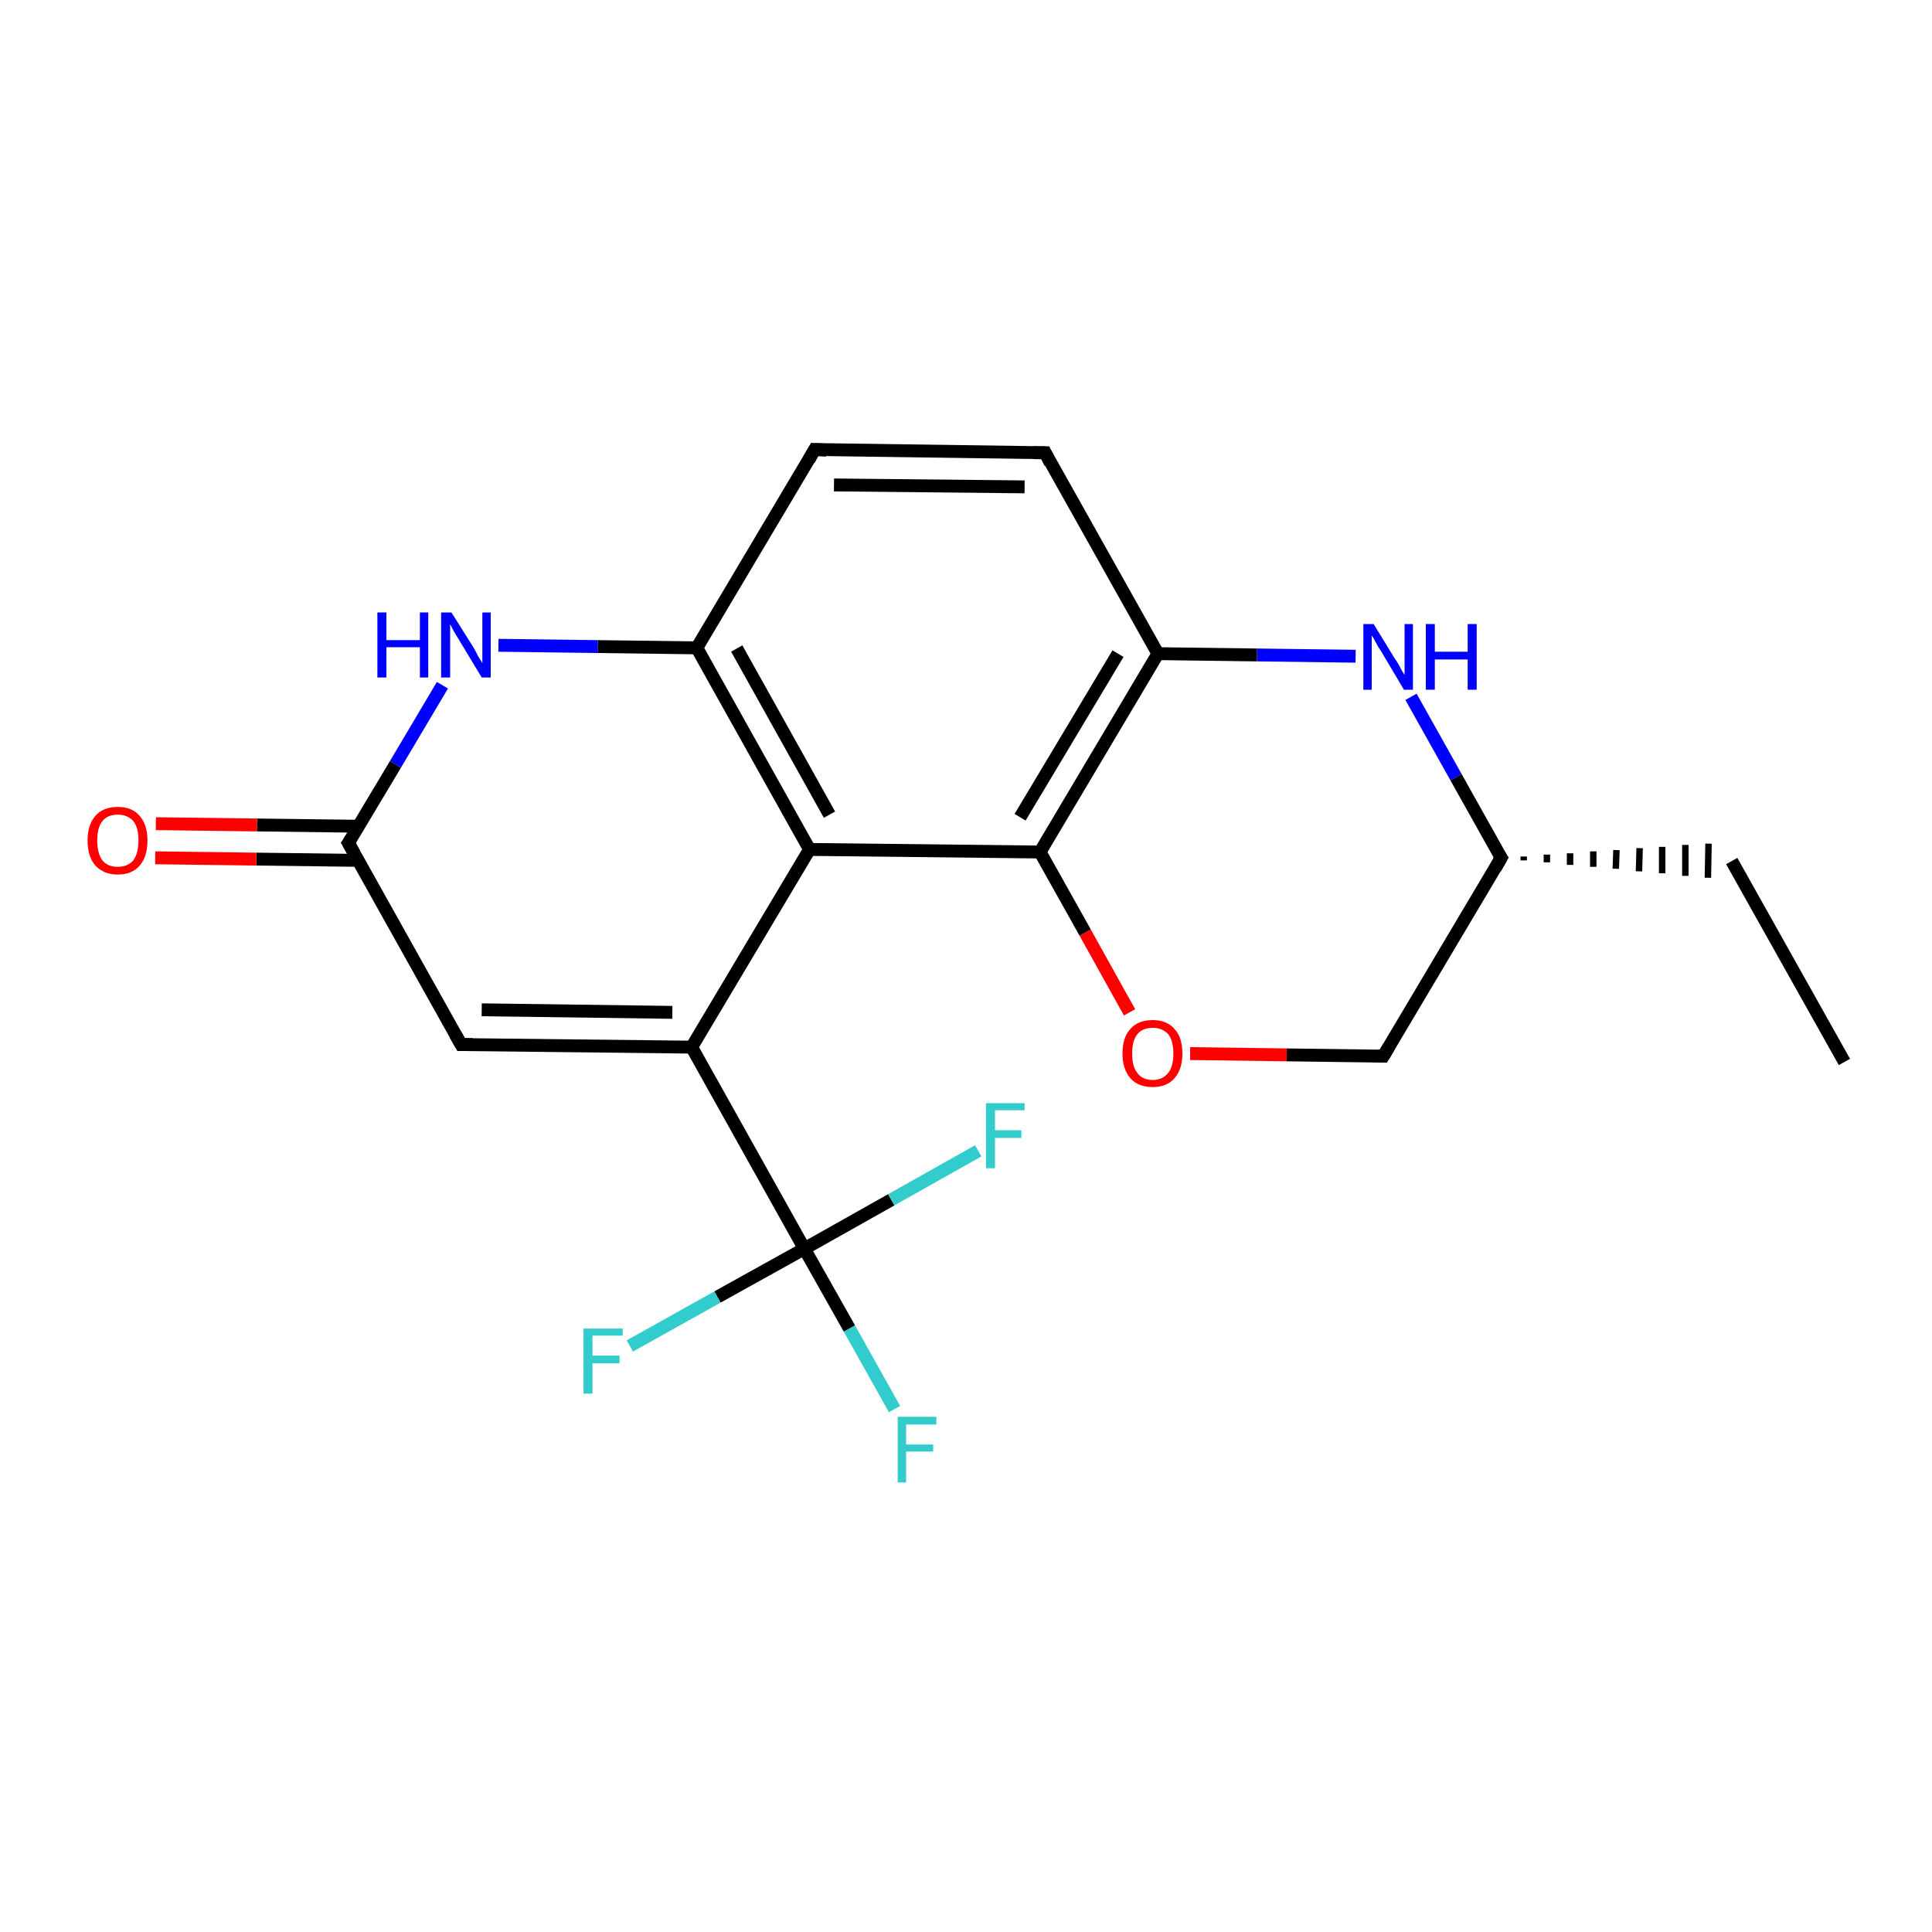 <?xml version='1.0' encoding='iso-8859-1'?>
<svg version='1.1' baseProfile='full'
              xmlns='http://www.w3.org/2000/svg'
                      xmlns:rdkit='http://www.rdkit.org/xml'
                      xmlns:xlink='http://www.w3.org/1999/xlink'
                  xml:space='preserve'
width='300px' height='300px' viewBox='0 0 300 300'>
<!-- END OF HEADER -->
<rect style='opacity:1.0;fill:#FFFFFF;stroke:none' width='300.0' height='300.0' x='0.0' y='0.0'> </rect>
<path class='bond-0 atom-0 atom-1' d='M 286.4,164.9 L 268.9,133.7' style='fill:none;fill-rule:evenodd;stroke:#000000;stroke-width:2.0px;stroke-linecap:butt;stroke-linejoin:miter;stroke-opacity:1' />
<path class='bond-1 atom-2 atom-1' d='M 236.6,133.6 L 236.6,133.0' style='fill:none;fill-rule:evenodd;stroke:#000000;stroke-width:1.0px;stroke-linecap:butt;stroke-linejoin:miter;stroke-opacity:1' />
<path class='bond-1 atom-2 atom-1' d='M 240.2,133.9 L 240.2,132.7' style='fill:none;fill-rule:evenodd;stroke:#000000;stroke-width:1.0px;stroke-linecap:butt;stroke-linejoin:miter;stroke-opacity:1' />
<path class='bond-1 atom-2 atom-1' d='M 243.8,134.3 L 243.8,132.5' style='fill:none;fill-rule:evenodd;stroke:#000000;stroke-width:1.0px;stroke-linecap:butt;stroke-linejoin:miter;stroke-opacity:1' />
<path class='bond-1 atom-2 atom-1' d='M 247.4,134.6 L 247.4,132.2' style='fill:none;fill-rule:evenodd;stroke:#000000;stroke-width:1.0px;stroke-linecap:butt;stroke-linejoin:miter;stroke-opacity:1' />
<path class='bond-1 atom-2 atom-1' d='M 250.9,134.9 L 251.0,132.0' style='fill:none;fill-rule:evenodd;stroke:#000000;stroke-width:1.0px;stroke-linecap:butt;stroke-linejoin:miter;stroke-opacity:1' />
<path class='bond-1 atom-2 atom-1' d='M 254.5,135.3 L 254.6,131.7' style='fill:none;fill-rule:evenodd;stroke:#000000;stroke-width:1.0px;stroke-linecap:butt;stroke-linejoin:miter;stroke-opacity:1' />
<path class='bond-1 atom-2 atom-1' d='M 258.1,135.6 L 258.1,131.5' style='fill:none;fill-rule:evenodd;stroke:#000000;stroke-width:1.0px;stroke-linecap:butt;stroke-linejoin:miter;stroke-opacity:1' />
<path class='bond-1 atom-2 atom-1' d='M 261.7,136.0 L 261.7,131.2' style='fill:none;fill-rule:evenodd;stroke:#000000;stroke-width:1.0px;stroke-linecap:butt;stroke-linejoin:miter;stroke-opacity:1' />
<path class='bond-1 atom-2 atom-1' d='M 265.2,136.3 L 265.3,131.0' style='fill:none;fill-rule:evenodd;stroke:#000000;stroke-width:1.0px;stroke-linecap:butt;stroke-linejoin:miter;stroke-opacity:1' />
<path class='bond-2 atom-2 atom-3' d='M 233.1,133.2 L 214.8,164.0' style='fill:none;fill-rule:evenodd;stroke:#000000;stroke-width:2.0px;stroke-linecap:butt;stroke-linejoin:miter;stroke-opacity:1' />
<path class='bond-3 atom-3 atom-4' d='M 214.8,164.0 L 199.8,163.8' style='fill:none;fill-rule:evenodd;stroke:#000000;stroke-width:2.0px;stroke-linecap:butt;stroke-linejoin:miter;stroke-opacity:1' />
<path class='bond-3 atom-3 atom-4' d='M 199.8,163.8 L 184.8,163.6' style='fill:none;fill-rule:evenodd;stroke:#FF0000;stroke-width:2.0px;stroke-linecap:butt;stroke-linejoin:miter;stroke-opacity:1' />
<path class='bond-4 atom-4 atom-5' d='M 175.4,157.2 L 168.5,144.8' style='fill:none;fill-rule:evenodd;stroke:#FF0000;stroke-width:2.0px;stroke-linecap:butt;stroke-linejoin:miter;stroke-opacity:1' />
<path class='bond-4 atom-4 atom-5' d='M 168.5,144.8 L 161.5,132.3' style='fill:none;fill-rule:evenodd;stroke:#000000;stroke-width:2.0px;stroke-linecap:butt;stroke-linejoin:miter;stroke-opacity:1' />
<path class='bond-5 atom-5 atom-6' d='M 161.5,132.3 L 179.8,101.5' style='fill:none;fill-rule:evenodd;stroke:#000000;stroke-width:2.0px;stroke-linecap:butt;stroke-linejoin:miter;stroke-opacity:1' />
<path class='bond-5 atom-5 atom-6' d='M 158.4,126.9 L 173.6,101.5' style='fill:none;fill-rule:evenodd;stroke:#000000;stroke-width:2.0px;stroke-linecap:butt;stroke-linejoin:miter;stroke-opacity:1' />
<path class='bond-6 atom-6 atom-7' d='M 179.8,101.5 L 195.2,101.7' style='fill:none;fill-rule:evenodd;stroke:#000000;stroke-width:2.0px;stroke-linecap:butt;stroke-linejoin:miter;stroke-opacity:1' />
<path class='bond-6 atom-6 atom-7' d='M 195.2,101.7 L 210.5,101.9' style='fill:none;fill-rule:evenodd;stroke:#0000FF;stroke-width:2.0px;stroke-linecap:butt;stroke-linejoin:miter;stroke-opacity:1' />
<path class='bond-7 atom-6 atom-8' d='M 179.8,101.5 L 162.3,70.3' style='fill:none;fill-rule:evenodd;stroke:#000000;stroke-width:2.0px;stroke-linecap:butt;stroke-linejoin:miter;stroke-opacity:1' />
<path class='bond-8 atom-8 atom-9' d='M 162.3,70.3 L 126.5,69.8' style='fill:none;fill-rule:evenodd;stroke:#000000;stroke-width:2.0px;stroke-linecap:butt;stroke-linejoin:miter;stroke-opacity:1' />
<path class='bond-8 atom-8 atom-9' d='M 159.1,75.6 L 129.5,75.3' style='fill:none;fill-rule:evenodd;stroke:#000000;stroke-width:2.0px;stroke-linecap:butt;stroke-linejoin:miter;stroke-opacity:1' />
<path class='bond-9 atom-9 atom-10' d='M 126.5,69.8 L 108.2,100.6' style='fill:none;fill-rule:evenodd;stroke:#000000;stroke-width:2.0px;stroke-linecap:butt;stroke-linejoin:miter;stroke-opacity:1' />
<path class='bond-10 atom-10 atom-11' d='M 108.2,100.6 L 92.8,100.4' style='fill:none;fill-rule:evenodd;stroke:#000000;stroke-width:2.0px;stroke-linecap:butt;stroke-linejoin:miter;stroke-opacity:1' />
<path class='bond-10 atom-10 atom-11' d='M 92.8,100.4 L 77.4,100.2' style='fill:none;fill-rule:evenodd;stroke:#0000FF;stroke-width:2.0px;stroke-linecap:butt;stroke-linejoin:miter;stroke-opacity:1' />
<path class='bond-11 atom-11 atom-12' d='M 68.7,106.4 L 61.4,118.7' style='fill:none;fill-rule:evenodd;stroke:#0000FF;stroke-width:2.0px;stroke-linecap:butt;stroke-linejoin:miter;stroke-opacity:1' />
<path class='bond-11 atom-11 atom-12' d='M 61.4,118.7 L 54.1,130.9' style='fill:none;fill-rule:evenodd;stroke:#000000;stroke-width:2.0px;stroke-linecap:butt;stroke-linejoin:miter;stroke-opacity:1' />
<path class='bond-12 atom-12 atom-13' d='M 55.7,128.3 L 39.9,128.1' style='fill:none;fill-rule:evenodd;stroke:#000000;stroke-width:2.0px;stroke-linecap:butt;stroke-linejoin:miter;stroke-opacity:1' />
<path class='bond-12 atom-12 atom-13' d='M 39.9,128.1 L 24.2,127.9' style='fill:none;fill-rule:evenodd;stroke:#FF0000;stroke-width:2.0px;stroke-linecap:butt;stroke-linejoin:miter;stroke-opacity:1' />
<path class='bond-12 atom-12 atom-13' d='M 55.6,133.6 L 39.8,133.4' style='fill:none;fill-rule:evenodd;stroke:#000000;stroke-width:2.0px;stroke-linecap:butt;stroke-linejoin:miter;stroke-opacity:1' />
<path class='bond-12 atom-12 atom-13' d='M 39.8,133.4 L 24.1,133.2' style='fill:none;fill-rule:evenodd;stroke:#FF0000;stroke-width:2.0px;stroke-linecap:butt;stroke-linejoin:miter;stroke-opacity:1' />
<path class='bond-13 atom-12 atom-14' d='M 54.1,130.9 L 71.6,162.2' style='fill:none;fill-rule:evenodd;stroke:#000000;stroke-width:2.0px;stroke-linecap:butt;stroke-linejoin:miter;stroke-opacity:1' />
<path class='bond-14 atom-14 atom-15' d='M 71.6,162.2 L 107.4,162.6' style='fill:none;fill-rule:evenodd;stroke:#000000;stroke-width:2.0px;stroke-linecap:butt;stroke-linejoin:miter;stroke-opacity:1' />
<path class='bond-14 atom-14 atom-15' d='M 74.8,156.8 L 104.4,157.2' style='fill:none;fill-rule:evenodd;stroke:#000000;stroke-width:2.0px;stroke-linecap:butt;stroke-linejoin:miter;stroke-opacity:1' />
<path class='bond-15 atom-15 atom-16' d='M 107.4,162.6 L 125.7,131.9' style='fill:none;fill-rule:evenodd;stroke:#000000;stroke-width:2.0px;stroke-linecap:butt;stroke-linejoin:miter;stroke-opacity:1' />
<path class='bond-16 atom-15 atom-17' d='M 107.4,162.6 L 124.9,193.9' style='fill:none;fill-rule:evenodd;stroke:#000000;stroke-width:2.0px;stroke-linecap:butt;stroke-linejoin:miter;stroke-opacity:1' />
<path class='bond-17 atom-17 atom-18' d='M 124.9,193.9 L 131.9,206.3' style='fill:none;fill-rule:evenodd;stroke:#000000;stroke-width:2.0px;stroke-linecap:butt;stroke-linejoin:miter;stroke-opacity:1' />
<path class='bond-17 atom-17 atom-18' d='M 131.9,206.3 L 138.9,218.8' style='fill:none;fill-rule:evenodd;stroke:#33CCCC;stroke-width:2.0px;stroke-linecap:butt;stroke-linejoin:miter;stroke-opacity:1' />
<path class='bond-18 atom-17 atom-19' d='M 124.9,193.9 L 111.4,201.4' style='fill:none;fill-rule:evenodd;stroke:#000000;stroke-width:2.0px;stroke-linecap:butt;stroke-linejoin:miter;stroke-opacity:1' />
<path class='bond-18 atom-17 atom-19' d='M 111.4,201.4 L 97.8,209.0' style='fill:none;fill-rule:evenodd;stroke:#33CCCC;stroke-width:2.0px;stroke-linecap:butt;stroke-linejoin:miter;stroke-opacity:1' />
<path class='bond-19 atom-17 atom-20' d='M 124.9,193.9 L 138.4,186.3' style='fill:none;fill-rule:evenodd;stroke:#000000;stroke-width:2.0px;stroke-linecap:butt;stroke-linejoin:miter;stroke-opacity:1' />
<path class='bond-19 atom-17 atom-20' d='M 138.4,186.3 L 151.9,178.7' style='fill:none;fill-rule:evenodd;stroke:#33CCCC;stroke-width:2.0px;stroke-linecap:butt;stroke-linejoin:miter;stroke-opacity:1' />
<path class='bond-20 atom-7 atom-2' d='M 219.1,108.2 L 226.1,120.7' style='fill:none;fill-rule:evenodd;stroke:#0000FF;stroke-width:2.0px;stroke-linecap:butt;stroke-linejoin:miter;stroke-opacity:1' />
<path class='bond-20 atom-7 atom-2' d='M 226.1,120.7 L 233.1,133.2' style='fill:none;fill-rule:evenodd;stroke:#000000;stroke-width:2.0px;stroke-linecap:butt;stroke-linejoin:miter;stroke-opacity:1' />
<path class='bond-21 atom-16 atom-10' d='M 125.7,131.9 L 108.2,100.6' style='fill:none;fill-rule:evenodd;stroke:#000000;stroke-width:2.0px;stroke-linecap:butt;stroke-linejoin:miter;stroke-opacity:1' />
<path class='bond-21 atom-16 atom-10' d='M 128.8,126.5 L 114.4,100.7' style='fill:none;fill-rule:evenodd;stroke:#000000;stroke-width:2.0px;stroke-linecap:butt;stroke-linejoin:miter;stroke-opacity:1' />
<path class='bond-22 atom-16 atom-5' d='M 125.7,131.9 L 161.5,132.3' style='fill:none;fill-rule:evenodd;stroke:#000000;stroke-width:2.0px;stroke-linecap:butt;stroke-linejoin:miter;stroke-opacity:1' />
<path d='M 232.2,134.8 L 233.1,133.2 L 232.7,132.6' style='fill:none;stroke:#000000;stroke-width:2.0px;stroke-linecap:butt;stroke-linejoin:miter;stroke-opacity:1;' />
<path d='M 215.7,162.5 L 214.8,164.0 L 214.0,164.0' style='fill:none;stroke:#000000;stroke-width:2.0px;stroke-linecap:butt;stroke-linejoin:miter;stroke-opacity:1;' />
<path d='M 163.1,71.9 L 162.3,70.3 L 160.5,70.3' style='fill:none;stroke:#000000;stroke-width:2.0px;stroke-linecap:butt;stroke-linejoin:miter;stroke-opacity:1;' />
<path d='M 128.3,69.9 L 126.5,69.8 L 125.6,71.4' style='fill:none;stroke:#000000;stroke-width:2.0px;stroke-linecap:butt;stroke-linejoin:miter;stroke-opacity:1;' />
<path d='M 54.5,130.3 L 54.1,130.9 L 55.0,132.5' style='fill:none;stroke:#000000;stroke-width:2.0px;stroke-linecap:butt;stroke-linejoin:miter;stroke-opacity:1;' />
<path d='M 70.7,160.6 L 71.6,162.2 L 73.4,162.2' style='fill:none;stroke:#000000;stroke-width:2.0px;stroke-linecap:butt;stroke-linejoin:miter;stroke-opacity:1;' />
<path class='atom-4' d='M 174.3 163.6
Q 174.3 161.1, 175.5 159.8
Q 176.7 158.4, 179.0 158.4
Q 181.2 158.4, 182.4 159.8
Q 183.6 161.1, 183.6 163.6
Q 183.6 166.0, 182.4 167.4
Q 181.2 168.8, 179.0 168.8
Q 176.7 168.8, 175.5 167.4
Q 174.3 166.0, 174.3 163.6
M 179.0 167.7
Q 180.5 167.7, 181.4 166.6
Q 182.2 165.6, 182.2 163.6
Q 182.2 161.6, 181.4 160.6
Q 180.5 159.6, 179.0 159.6
Q 177.4 159.6, 176.6 160.6
Q 175.8 161.6, 175.8 163.6
Q 175.8 165.6, 176.6 166.6
Q 177.4 167.7, 179.0 167.7
' fill='#FF0000'/>
<path class='atom-7' d='M 213.3 96.9
L 216.6 102.3
Q 217.0 102.8, 217.5 103.8
Q 218.0 104.7, 218.1 104.8
L 218.1 96.9
L 219.4 96.9
L 219.4 107.1
L 218.0 107.1
L 214.5 101.2
Q 214.0 100.5, 213.6 99.7
Q 213.2 98.9, 213.0 98.7
L 213.0 107.1
L 211.7 107.1
L 211.7 96.9
L 213.3 96.9
' fill='#0000FF'/>
<path class='atom-7' d='M 221.4 96.9
L 222.8 96.9
L 222.8 101.2
L 227.9 101.2
L 227.9 96.9
L 229.3 96.9
L 229.3 107.1
L 227.9 107.1
L 227.9 102.4
L 222.8 102.4
L 222.8 107.1
L 221.4 107.1
L 221.4 96.9
' fill='#0000FF'/>
<path class='atom-11' d='M 58.6 95.1
L 60.0 95.1
L 60.0 99.4
L 65.2 99.4
L 65.2 95.1
L 66.5 95.1
L 66.5 105.2
L 65.2 105.2
L 65.2 100.5
L 60.0 100.5
L 60.0 105.2
L 58.6 105.2
L 58.6 95.1
' fill='#0000FF'/>
<path class='atom-11' d='M 70.1 95.1
L 73.5 100.5
Q 73.8 101.0, 74.3 102.0
Q 74.9 102.9, 74.9 103.0
L 74.9 95.1
L 76.2 95.1
L 76.2 105.2
L 74.8 105.2
L 71.3 99.4
Q 70.9 98.7, 70.4 97.9
Q 70.0 97.1, 69.9 96.9
L 69.9 105.2
L 68.5 105.2
L 68.5 95.1
L 70.1 95.1
' fill='#0000FF'/>
<path class='atom-13' d='M 13.6 130.5
Q 13.6 128.1, 14.8 126.7
Q 16.0 125.3, 18.3 125.3
Q 20.5 125.3, 21.7 126.7
Q 22.9 128.1, 22.9 130.5
Q 22.9 133.0, 21.7 134.4
Q 20.5 135.8, 18.3 135.8
Q 16.1 135.8, 14.8 134.4
Q 13.6 133.0, 13.6 130.5
M 18.3 134.6
Q 19.8 134.6, 20.7 133.6
Q 21.5 132.5, 21.5 130.5
Q 21.5 128.5, 20.7 127.5
Q 19.8 126.5, 18.3 126.5
Q 16.7 126.5, 15.9 127.5
Q 15.1 128.5, 15.1 130.5
Q 15.1 132.5, 15.9 133.6
Q 16.7 134.6, 18.3 134.6
' fill='#FF0000'/>
<path class='atom-18' d='M 139.4 220.0
L 145.4 220.0
L 145.4 221.2
L 140.7 221.2
L 140.7 224.3
L 144.9 224.3
L 144.9 225.4
L 140.7 225.4
L 140.7 230.2
L 139.4 230.2
L 139.4 220.0
' fill='#33CCCC'/>
<path class='atom-19' d='M 90.6 206.3
L 96.7 206.3
L 96.7 207.4
L 92.0 207.4
L 92.0 210.5
L 96.2 210.5
L 96.2 211.7
L 92.0 211.7
L 92.0 216.4
L 90.6 216.4
L 90.6 206.3
' fill='#33CCCC'/>
<path class='atom-20' d='M 153.1 171.3
L 159.1 171.3
L 159.1 172.4
L 154.5 172.4
L 154.5 175.5
L 158.6 175.5
L 158.6 176.7
L 154.5 176.7
L 154.5 181.4
L 153.1 181.4
L 153.1 171.3
' fill='#33CCCC'/>
</svg>
